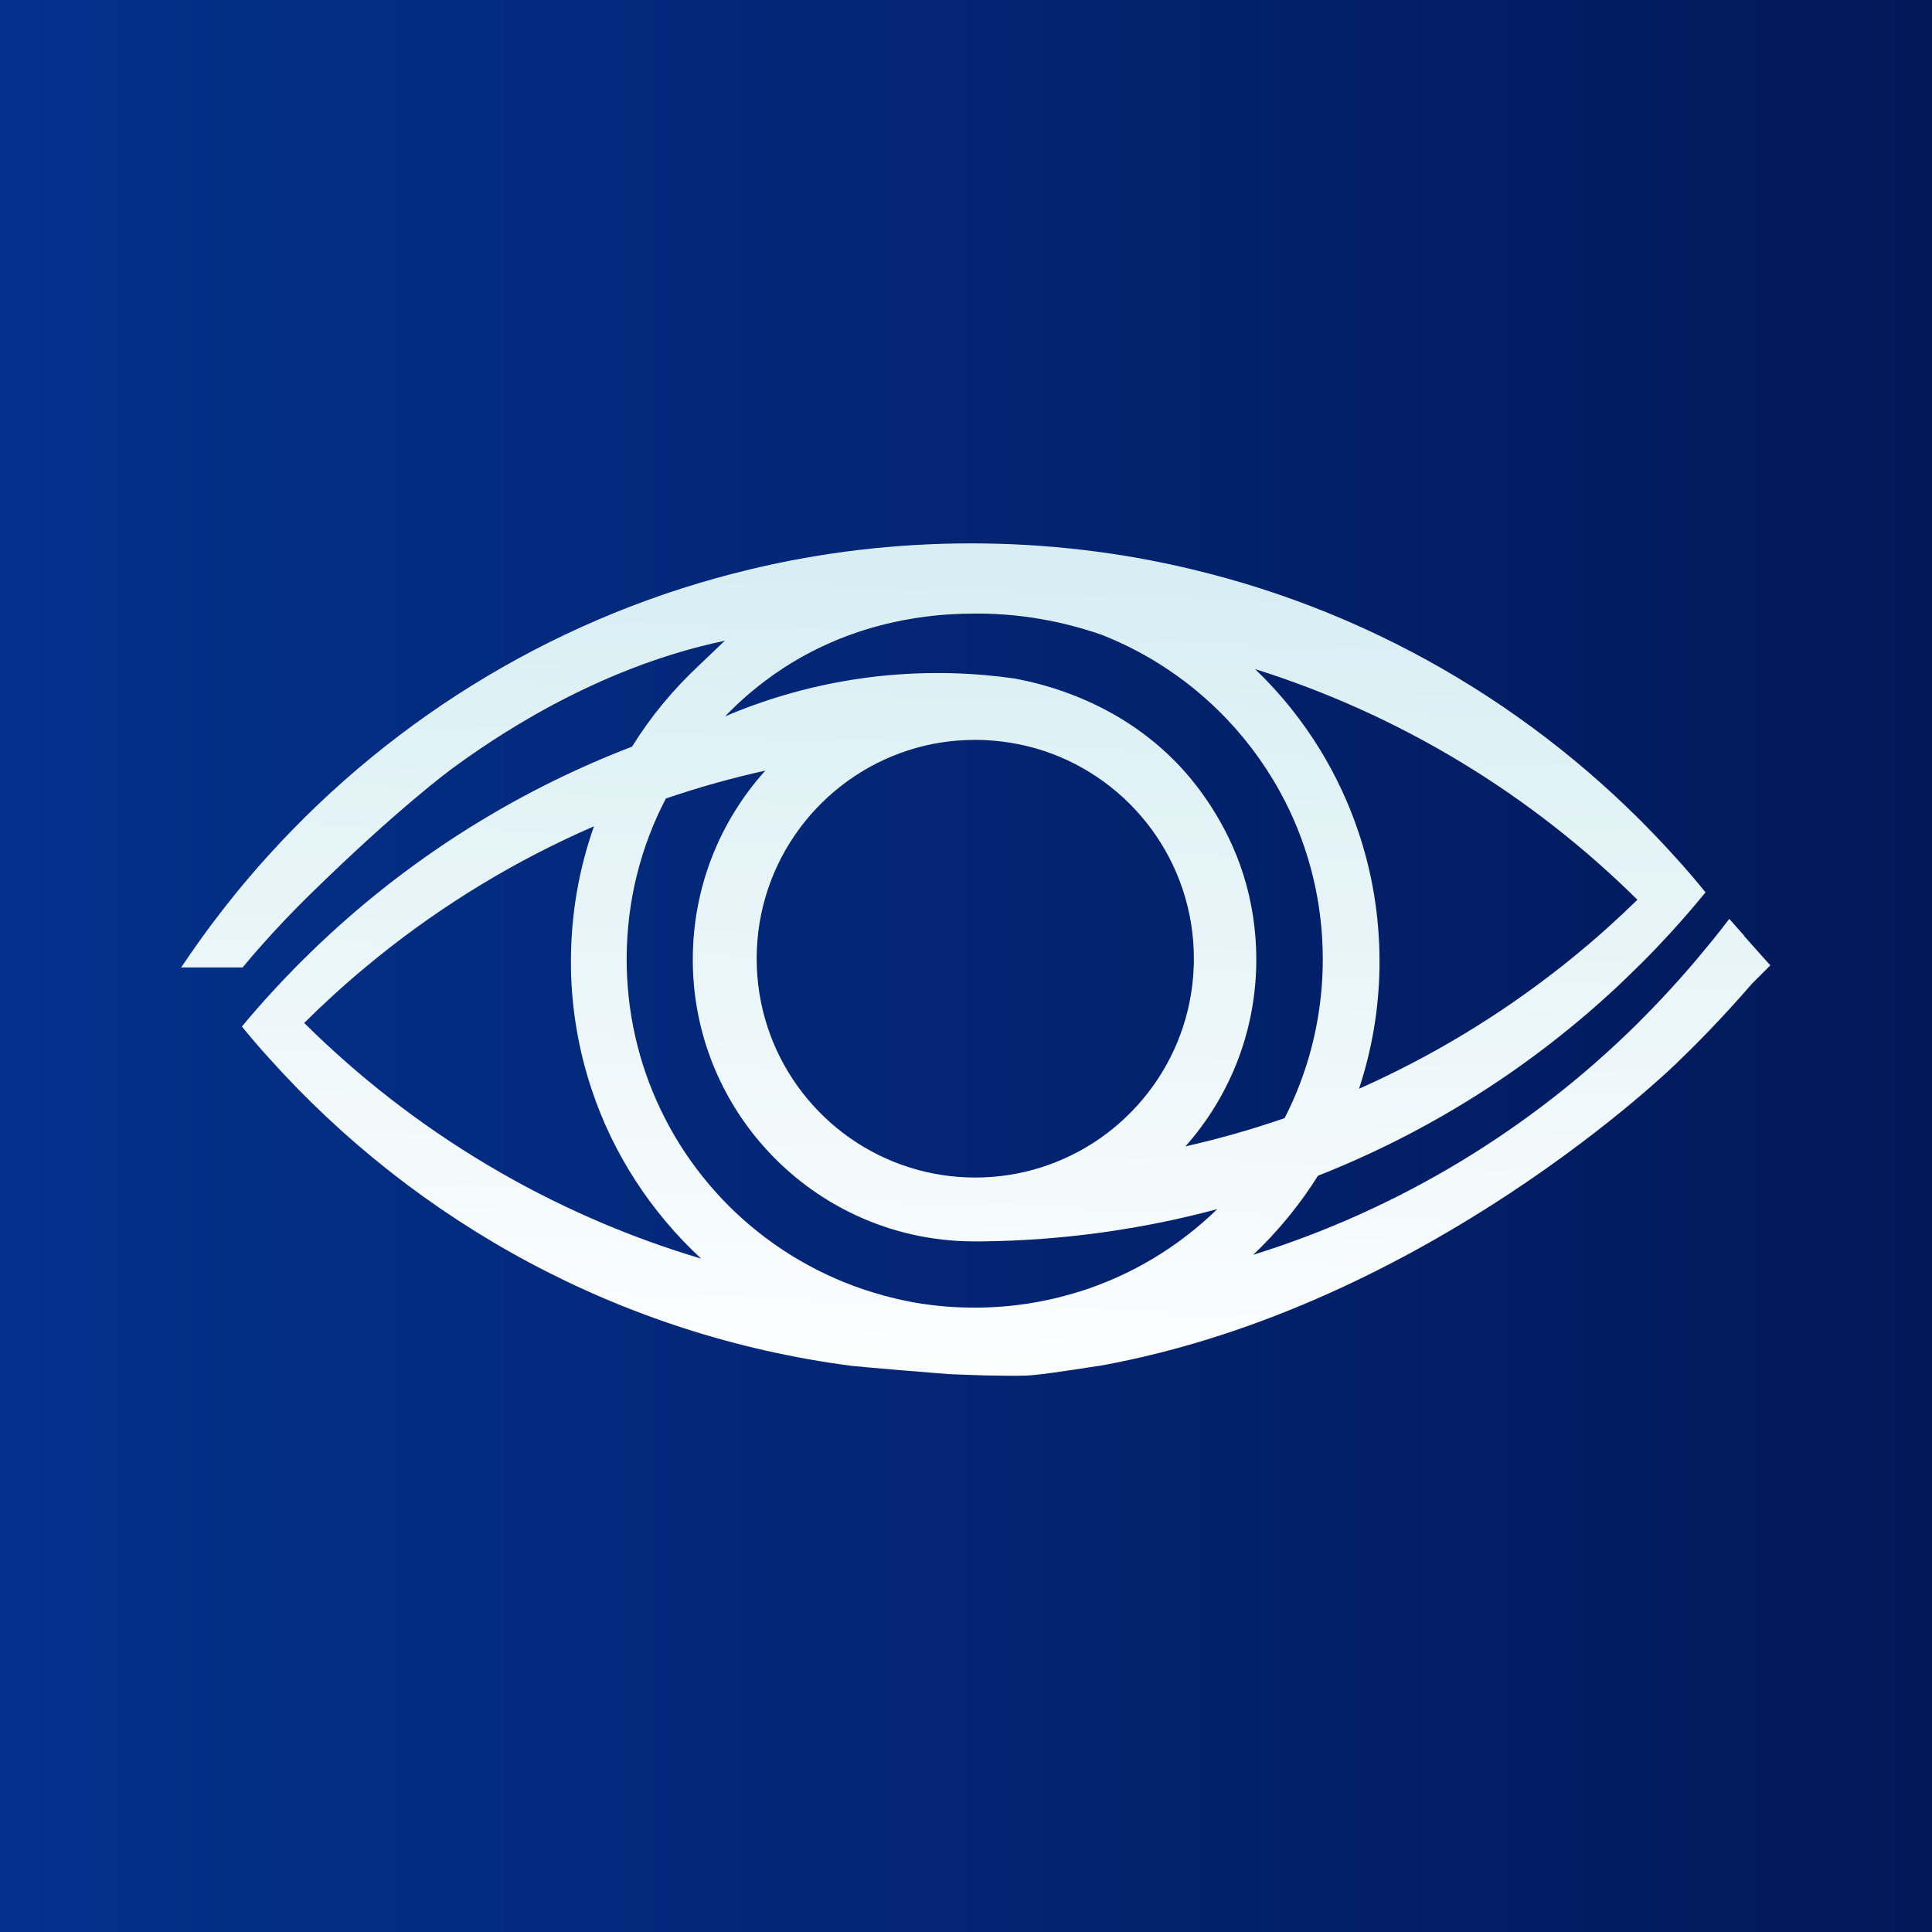 <svg width="256" height="256" viewBox="0 0 256 256" fill="none" xmlns="http://www.w3.org/2000/svg">
<rect x="0" y="0" width="256" height="256" fill="#808080" stroke="none"/>
<rect width="256" height="256" fill="url(#paint0_linear_70_297)"/>
<path d="M231.155 124.026L229.703 122.393L229.139 121.757C227.734 123.618 226.065 125.646 224.565 127.423C224.349 127.675 224.133 127.927 223.917 128.179C223.004 129.236 222.092 130.268 221.144 131.288C219.823 132.729 218.455 134.145 217.074 135.526C202.958 149.535 185.516 160.206 166.057 166.268C169.334 163.159 172.227 159.642 174.64 155.789C188.949 150.159 201.973 141.972 213.149 131.793C214.445 130.616 215.706 129.404 216.954 128.167C217.158 127.963 217.374 127.759 217.579 127.555C218.839 126.295 220.075 124.998 221.276 123.69C222.896 121.925 224.469 120.101 225.993 118.24C224.769 116.727 223.497 115.239 222.188 113.798C205.406 95.072 183.103 81.411 157.822 75.409C148.471 73.176 138.711 72 128.676 72C118.641 72 108.881 73.176 99.53 75.409C74.525 81.351 52.414 94.784 35.692 113.21C34.191 114.855 32.751 116.535 31.346 118.252C30.35 119.476 29.366 120.725 28.418 121.985C27.265 123.51 26.149 125.058 25.068 126.631L24 128.191H32.151C32.523 127.747 33.003 127.171 33.567 126.511C33.723 126.331 34.804 125.082 36.064 123.702C38.261 121.301 40.446 119.14 40.902 118.696C52.774 107.04 59.904 101.842 59.904 101.842C64.838 98.241 78.583 88.542 96.037 84.904L92.604 88.182C89.206 91.351 86.217 94.964 83.745 98.937C69.376 104.447 56.279 112.514 45.007 122.597C43.207 124.206 41.454 125.874 39.749 127.579C39.545 127.783 39.341 127.987 39.137 128.191C38.141 129.212 37.145 130.256 36.184 131.3C34.768 132.837 33.387 134.409 32.055 136.018C33.231 137.47 34.456 138.899 35.716 140.279C55.259 162.067 82.292 176.976 112.759 180.973C113.851 181.117 124.931 182.03 125.723 182.078C126.719 182.126 129.516 182.222 130.369 182.246C133.838 182.306 135.578 182.342 137.019 182.198C139.684 181.934 145.518 180.985 145.578 180.985C145.578 180.985 145.614 180.985 145.65 180.985H145.674C189.249 173.147 222.128 140.904 222.128 140.904C224.469 138.659 228.046 135.082 232.152 130.34L233.568 128.924L234.576 127.915L233.064 126.223L231.131 124.05L231.155 124.026ZM216.966 119.224C215.622 120.533 214.253 121.817 212.861 123.066C211.24 124.518 209.584 125.923 207.891 127.279C207.519 127.591 207.135 127.891 206.751 128.191C198.612 134.59 189.657 140.015 180.078 144.265C181.758 139.199 182.707 133.797 182.791 128.191C182.791 127.915 182.791 127.627 182.791 127.351C182.791 121.301 181.794 115.479 179.934 110.041C178.673 106.32 177.005 102.779 175 99.477C172.575 95.492 169.646 91.855 166.309 88.662C185.612 94.724 202.922 105.323 216.966 119.224ZM127.812 81.327C135.302 81.075 141.544 82.576 145.938 84.1C152.288 86.585 157.954 90.438 162.564 95.288C165.637 98.517 168.242 102.19 170.282 106.188C173.475 112.466 175.276 119.572 175.276 127.099C175.276 127.459 175.276 127.831 175.264 128.191C175.096 135.37 173.295 142.14 170.222 148.154C165.937 149.643 161.543 150.891 157.078 151.899C162.708 145.549 166.201 137.278 166.453 128.191C166.453 127.831 166.465 127.483 166.465 127.123C166.465 123.234 165.877 119.488 164.772 115.959C162.528 108.757 158.314 103.751 157.078 102.346C148.831 92.983 138.051 90.558 134.306 89.886C129.612 89.226 123.37 88.818 116.12 89.634C107.669 90.594 100.838 92.887 96.073 94.928C97.801 93.127 100.358 90.762 103.827 88.506C113.995 81.903 124.126 81.435 127.812 81.315V81.327ZM137.883 154.708C135.158 155.561 132.241 156.029 129.228 156.029C126.215 156.029 123.31 155.573 120.573 154.708C109.157 151.143 100.778 140.676 100.286 128.191C100.274 127.807 100.262 127.423 100.262 127.027C100.262 114.098 108.725 103.139 120.405 99.405C123.19 98.505 126.155 98.037 129.228 98.037C132.301 98.037 135.47 98.553 138.339 99.501C149.875 103.331 158.194 114.206 158.194 127.027C158.194 127.411 158.194 127.807 158.17 128.191C157.678 140.676 149.287 151.143 137.871 154.708H137.883ZM40.302 135.55C41.586 134.277 42.895 133.029 44.227 131.817C45.583 130.58 46.976 129.368 48.392 128.191C48.933 127.735 49.473 127.291 50.025 126.847C58.704 119.848 68.343 113.99 78.703 109.489C76.734 115.083 75.654 121.085 75.654 127.351C75.654 127.627 75.654 127.915 75.654 128.191C75.738 133.797 76.686 139.199 78.367 144.265C79.783 148.562 81.74 152.62 84.153 156.353C86.626 160.194 89.567 163.687 92.904 166.773C72.809 160.794 54.803 149.931 40.302 135.538V135.55ZM143.021 171.142C138.639 172.523 133.982 173.267 129.156 173.267C124.33 173.267 120.045 172.583 115.82 171.298C108.809 169.185 102.507 165.452 97.345 160.542C93.6 156.965 90.443 152.764 88.066 148.094C85.005 142.104 83.216 135.346 83.048 128.191C83.048 127.831 83.036 127.459 83.036 127.099C83.036 119.416 84.909 112.166 88.234 105.804C92.532 104.339 96.925 103.103 101.415 102.106C95.437 108.733 91.799 117.508 91.799 127.123C91.799 127.483 91.799 127.831 91.811 128.191C92.063 137.254 95.545 145.513 101.139 151.851C107.945 159.57 117.884 164.444 128.952 164.492C129.228 164.492 129.492 164.492 129.768 164.492C129.876 164.492 129.972 164.492 130.08 164.492C140.86 164.372 151.316 162.895 161.291 160.218C156.201 165.176 149.959 168.969 143.009 171.154L143.021 171.142Z" fill="url(#paint1_linear_70_297)"/>
<defs>
<linearGradient id="paint0_linear_70_297" x1="0" y1="128" x2="256" y2="128" gradientUnits="userSpaceOnUse">
<stop stop-color="#03318C"/>
<stop offset="1" stop-color="#021859"/>
</linearGradient>
<linearGradient id="paint1_linear_70_297" x1="131.377" y1="68.243" x2="127.175" y2="189.76" gradientUnits="userSpaceOnUse">
<stop stop-color="#D5EDF2"/>
<stop offset="1" stop-color="white"/>
</linearGradient>
</defs>
</svg>
